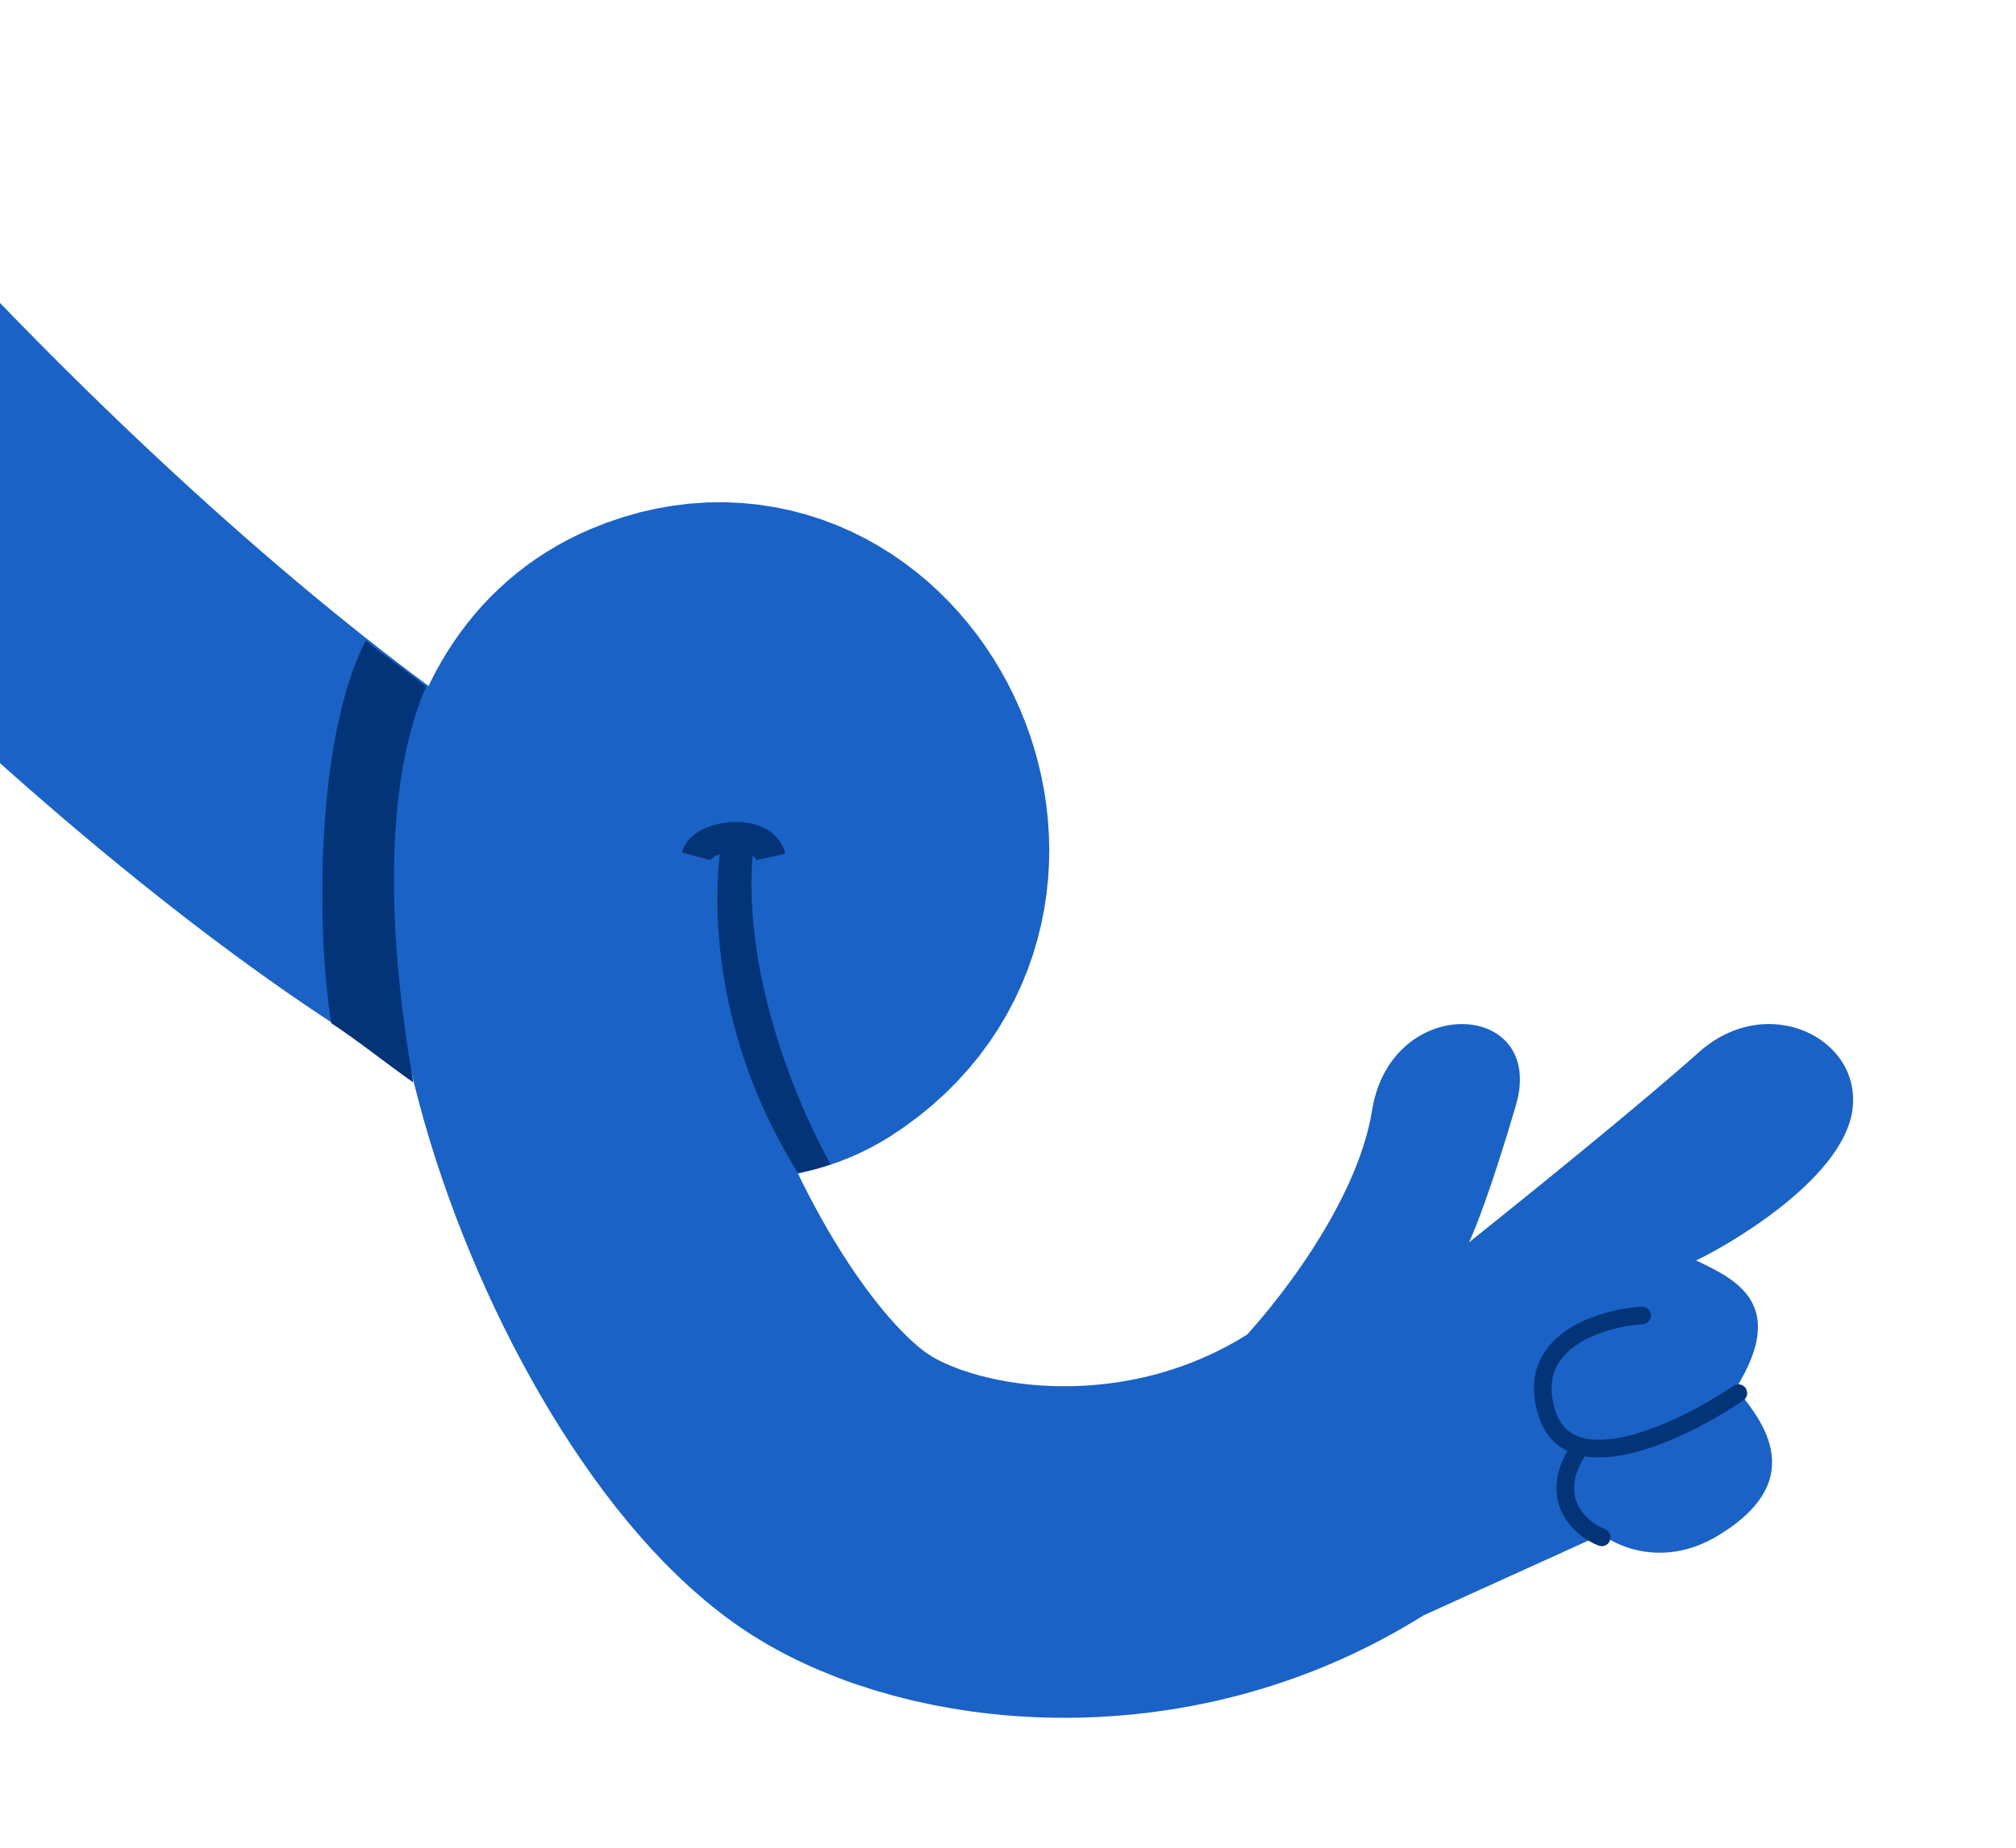 <svg width="265" height="243" viewBox="0 0 265 243" fill="none" xmlns="http://www.w3.org/2000/svg">
<path d="M-23 47.248C27.205 101.105 85.2 143.834 105.301 131.018C128.659 116.126 110.49 79.256 86.101 89.635C55.523 102.647 83.591 179.366 110.49 196.531C124.112 205.222 151.873 208.725 175.484 193.936" stroke="#1A62C6" stroke-width="43.589"/>
<path d="M180.359 145.966C178.355 158.392 167.277 172.188 161.988 177.533L186.341 212.719L210.597 201.715C212.706 203.418 218.584 205.905 225.223 202.235C239.175 194.269 230.374 185.495 228.203 182.489C235.108 171.344 228.061 168.164 222.941 165.704C226.249 164.195 242.186 155.323 243.496 145.932C244.806 136.54 232.337 130.239 223.261 138.378C216 144.89 200.118 157.734 193.084 163.342C193.784 161.956 195.999 156.416 199.257 145.336C203.329 131.487 182.863 130.434 180.359 145.966Z" fill="#1A62C6"/>
<path d="M215.849 172.938C210.412 173.287 200.301 176.356 203.349 185.837C206.397 195.318 221.388 187.997 228.503 183.151" stroke="#043478" stroke-width="2.322" stroke-linecap="round"/>
<path d="M210.545 202.109C207.654 201.03 203.091 196.828 207.752 190.224" stroke="#043478" stroke-width="2.322" stroke-linecap="round"/>
<path d="M104.912 154.239C94.741 138.048 93.366 121.288 94.746 111.298C95.994 111.083 97.341 111.298 99.027 111.298C96.952 131.536 108.673 152.204 109.193 153.071C107.766 153.59 105.95 153.979 104.912 154.239Z" fill="#043478"/>
<path d="M43.552 134.52C41.477 121.677 41.606 96.64 48.092 84.186C49.649 85.613 53.215 88.028 56.006 90.283C47.705 109.336 54.198 140.795 54.318 142.303C50.816 139.839 46.925 136.725 43.552 134.52Z" fill="#043478"/>
<path d="M91.499 112.58C92.302 109.568 100.433 108.726 101.314 112.669" stroke="#043478" stroke-width="3.892"/>
</svg>
